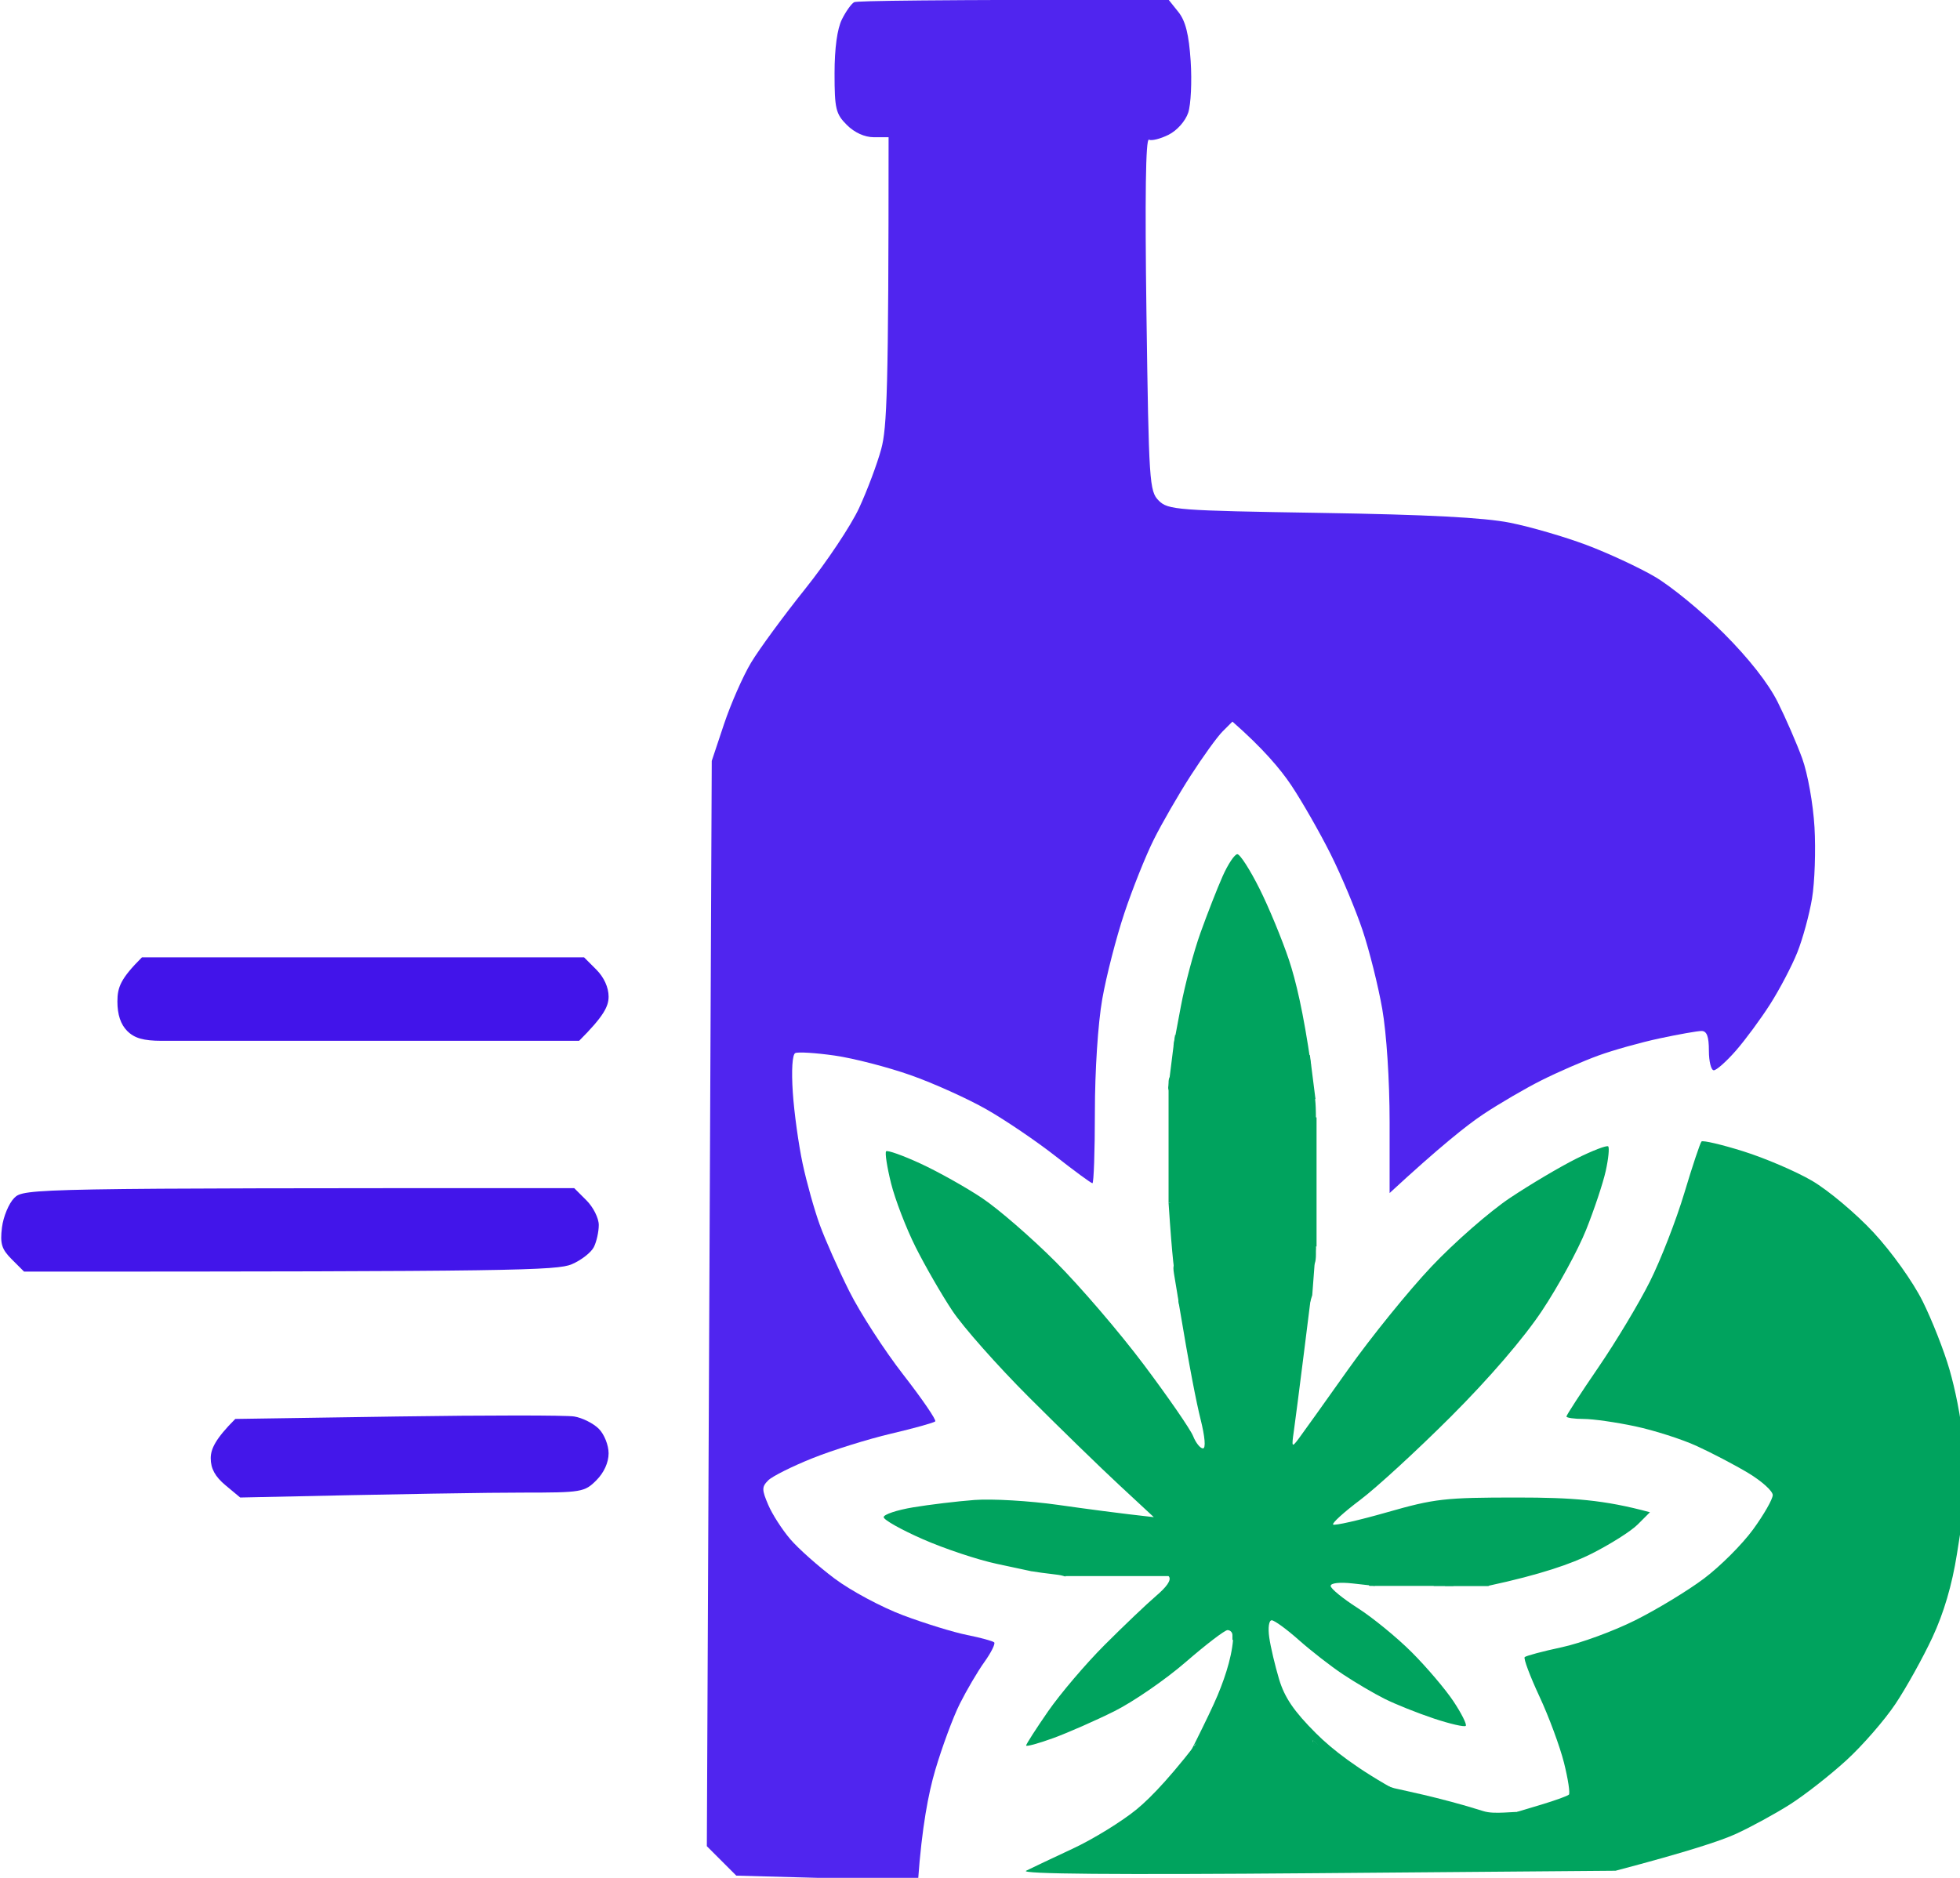 <?xml version="1.0" encoding="UTF-8" standalone="no"?>
<!-- Created with Inkscape (http://www.inkscape.org/) -->

<svg
   width="105.741mm"
   height="101.335mm"
   viewBox="0 0 105.741 101.335"
   version="1.1"
   id="svg1"
   xml:space="preserve"
   xmlns="http://www.w3.org/2000/svg"
   xmlns:svg="http://www.w3.org/2000/svg"><defs
     id="defs1" /><g
     id="layer1"
     transform="translate(-7.85,-9.957)"><g
       id="g1"
       transform="matrix(0.265,0,0,0.265,-33.867,19.844)"><path
         fill="#5025ef"
         d="m 331.323,-36.866 c 0.55,-0.28 15.18,-0.5 64,-0.5 l 2,2.5 c 1.45,1.82 2.14,4.55 2.5,10 0.27,4.12 0.05,8.85 -0.5,10.5 -0.58,1.73 -2.27,3.63 -4,4.5 -1.65,0.82 -3.45,1.28 -4,1 -0.66,-0.33 -0.83,11.67 -0.5,35.5 0.48,34.31 0.59,36.09 2.5,38 1.89,1.89 3.69,2.03 33,2.5 21.75,0.35 33.24,0.95 38.5,2 4.12,0.82 11.1,2.85 15.5,4.5 4.4,1.65 10.7,4.57 14,6.5 3.3,1.93 9.6,7.1 14,11.5 5.11,5.11 9.08,10.17 11,14 1.65,3.3 3.9,8.48 5,11.5 1.12,3.09 2.22,9.23 2.5,14 0.27,4.68 0.05,11.2 -0.5,14.5 -0.55,3.3 -1.9,8.25 -3,11 -1.1,2.75 -3.58,7.48 -5.5,10.5 -1.92,3.02 -5.08,7.3 -7,9.5 -1.92,2.2 -3.95,4 -4.5,4 -0.55,0 -1,-1.8 -1,-4 0,-2.89 -0.42,-4 -1.5,-4 -0.83,0 -4.65,0.68 -8.5,1.5 -3.85,0.82 -9.48,2.4 -12.5,3.5 -3.02,1.1 -8.2,3.35 -11.5,5 -3.3,1.65 -8.7,4.8 -12,7 -3.3,2.2 -8.93,6.7 -19,16 v -14.5 c 0,-8.44 -0.63,-18.05 -1.5,-23 -0.82,-4.68 -2.62,-11.88 -4,-16 -1.38,-4.12 -4.3,-11.1 -6.5,-15.5 -2.2,-4.4 -5.8,-10.7 -8,-14 -2.2,-3.3 -5.8,-7.57 -12,-13 l -2,2 c -1.1,1.1 -4.02,5.15 -6.5,9 -2.48,3.85 -5.85,9.7 -7.5,13 -1.65,3.3 -4.35,10.05 -6,15 -1.65,4.95 -3.68,12.82 -4.5,17.5 -0.87,4.95 -1.5,14.56 -1.5,23 0,7.98 -0.23,14.5 -0.5,14.5 -0.27,0 -3.65,-2.48 -7.5,-5.5 -3.85,-3.02 -10.15,-7.3 -14,-9.5 -3.85,-2.2 -10.82,-5.35 -15.5,-7 -4.68,-1.65 -11.65,-3.45 -15.5,-4 -3.85,-0.55 -7.45,-0.77 -8,-0.5 -0.6,0.3 -0.8,3.48 -0.5,8 0.27,4.12 1.18,10.65 2,14.5 0.82,3.85 2.4,9.48 3.5,12.5 1.1,3.02 3.8,9.1 6,13.5 2.2,4.4 7.15,12.05 11,17 3.85,4.95 6.77,9.23 6.5,9.5 -0.27,0.27 -4.32,1.4 -9,2.5 -4.68,1.1 -11.88,3.35 -16,5 -4.12,1.65 -8.18,3.68 -9,4.5 -1.33,1.33 -1.33,1.89 0,5 0.82,1.93 2.85,5.07 4.5,7 1.65,1.93 5.7,5.52 9,8 3.3,2.48 9.6,5.85 14,7.5 4.4,1.65 10.25,3.45 13,4 2.75,0.55 5.23,1.23 5.5,1.5 0.27,0.27 -0.62,2.07 -2,4 -1.38,1.93 -3.62,5.75 -5,8.5 -1.38,2.75 -3.62,8.83 -5,13.5 -1.38,4.67 -2.73,11.65 -3.5,22.5 l -37,-1 -6,-6 1,-221 2.5,-7.5 c 1.38,-4.12 3.85,-9.75 5.5,-12.5 1.65,-2.75 6.6,-9.5 11,-15 4.4,-5.5 9.35,-12.93 11,-16.5 1.65,-3.57 3.68,-8.98 4.5,-12 1.17,-4.3 1.5,-11.83 1.5,-63.5 h -3 c -1.87,0 -3.94,-0.94 -5.5,-2.5 -2.25,-2.25 -2.5,-3.3 -2.5,-10.5 0,-5.11 0.54,-9.08 1.5,-11 0.82,-1.65 1.95,-3.22 2.5,-3.5 z"
         fill-rule="evenodd"
         id="path71" /><path
         fill="#00a35e"
         d="m 424.323,179.634 c -0.77,-0.77 -1.23,0.35 -1.5,2 -0.27,1.65 -0.05,3.23 0.5,3.5 0.55,0.27 1,0.5 1,0.5 v 0 0 h 0.5 c 0.27,0 0.5,1.12 0.5,5 -0.77,-0.77 -1.23,4.62 -1.5,11.5 -0.31,7.84 -0.13,12.69 0.5,13 0.55,0.27 1,0.5 1,0.5 v 0 0 2.5 c 0,1.38 -0.23,2.5 -1,2.5 0,-1.55 -0.45,-1.77 -1,-1.5 -0.55,0.27 -1,2.07 -1,4 0,1.93 0.45,3.5 1,3.5 h 1 v 0 0 c 0,0 -0.68,5.4 -1.5,12 -0.82,6.6 -1.73,13.57 -2,15.5 -0.47,3.29 -0.41,3.38 1,1.5 0.82,-1.1 5.32,-7.4 10,-14 4.68,-6.6 12.32,-16.05 17,-21 4.67,-4.95 11.88,-11.25 16,-14 4.12,-2.75 10.2,-6.35 13.5,-8 3.3,-1.65 6.23,-2.77 6.5,-2.5 0.27,0.27 0.05,2.52 -0.5,5 -0.55,2.48 -2.35,7.88 -4,12 -1.65,4.12 -5.7,11.55 -9,16.5 -3.73,5.6 -10.72,13.72 -18.5,21.5 -6.88,6.88 -15.2,14.52 -18.5,17 -3.3,2.48 -5.77,4.73 -5.5,5 0.27,0.27 5.23,-0.85 11,-2.5 9.7,-2.77 11.72,-3 26.5,-3 11.11,0 17.68,0.46 27,3 l -2.5,2.5 c -1.38,1.38 -5.65,4.07 -9.5,6 -3.85,1.93 -10.15,4.18 -21,6.5 -0.77,-1.55 -2.12,-2 -3.5,-2 -1.38,0 -2.73,0.45 -3,1 -0.27,0.55 -0.5,1 -0.5,1 v 0 0 h -0.5 -3.5 c -0.77,-1.55 -3.7,-2 -7,-2 -3.67,0 -5.81,0.39 -5.5,1 0.27,0.55 0.5,1 0.5,1 v 0 0 c 0,0 -2.02,-0.23 -4.5,-0.5 -2.67,-0.3 -4.5,-0.09 -4.5,0.5 0,0.55 2.48,2.57 5.5,4.5 3.02,1.93 7.98,5.98 11,9 3.02,3.02 6.85,7.52 8.5,10 1.65,2.48 2.77,4.73 2.5,5 -0.27,0.27 -3.2,-0.4 -6.5,-1.5 -3.3,-1.1 -7.8,-2.9 -10,-4 -2.2,-1.1 -6.02,-3.35 -8.5,-5 -2.48,-1.65 -6.52,-4.8 -9,-7 -2.48,-2.2 -4.95,-4 -5.5,-4 -0.57,0 -0.79,1.5 -0.5,3.5 0.27,1.93 1.18,5.75 2,8.5 1.12,3.73 3.02,6.52 7.5,11 3.3,3.3 8.48,7.35 17,12 2.4,3.2 4.61,4.2 7,4.5 2.2,0.27 4.23,0.05 4.5,-0.5 0.27,-0.55 0.5,-1 0.5,-1 v 0 0 h 1 c 0.55,0 -1.963,0.579 -1.963,1.349 1.99,3.641 5.763,1.651 7.963,1.651 2.2,0 4.23,-0.45 4.5,-1 0.27,-0.55 0.5,-1 0.5,-1 v 0 0 c 0,0 2.25,-0.67 5,-1.5 2.75,-0.83 5.23,-1.73 5.5,-2 0.27,-0.27 -0.17,-3.2 -1,-6.5 -0.83,-3.3 -3.08,-9.38 -5,-13.5 -1.92,-4.12 -3.27,-7.73 -3,-8 0.27,-0.27 3.65,-1.18 7.5,-2 3.85,-0.82 10.6,-3.3 15,-5.5 4.4,-2.2 10.7,-6.02 14,-8.5 3.3,-2.48 7.8,-6.98 10,-10 2.2,-3.02 4,-6.18 4,-7 0,-0.82 -2.25,-2.85 -5,-4.5 -2.75,-1.65 -7.48,-4.12 -10.5,-5.5 -3.02,-1.38 -8.65,-3.18 -12.5,-4 -3.85,-0.82 -8.58,-1.5 -10.5,-1.5 -1.92,0 -3.5,-0.23 -3.5,-0.5 0,-0.27 2.92,-4.77 6.5,-10 3.58,-5.23 8.3,-13.1 10.5,-17.5 2.2,-4.4 5.35,-12.5 7,-18 1.65,-5.5 3.23,-10.23 3.5,-10.5 0.27,-0.27 4.1,0.62 8.5,2 4.4,1.38 10.7,4.07 14,6 3.3,1.93 8.92,6.65 12.5,10.5 3.71,4 8,10 10,14 1.92,3.85 4.4,10.15 5.5,14 1.1,3.85 2.23,9.02 3,16 -0.77,-0.77 -1.23,-1 -1.5,-1 -0.27,0 -0.5,3.15 -0.5,7 0,4.33 0.38,6.81 1,6.5 0.55,-0.27 1,-0.5 1,-0.5 v 0 0 c 0,0 -0.67,4.27 -1.5,9.5 -1,6.33 -2.67,12 -5,17 -1.92,4.12 -5.3,10.2 -7.5,13.5 -2.2,3.3 -6.7,8.48 -10,11.5 -3.3,3.02 -8.48,7.08 -11.5,9 -3.02,1.92 -7.98,4.62 -11,6 -3.02,1.38 -9.77,3.62 -24.5,7.5 l -61,0.5 c -41.01,0.34 -60.34,0.17 -59,-0.5 1.1,-0.55 5.38,-2.58 9.5,-4.5 4.12,-1.92 9.98,-5.52 13,-8 3.02,-2.48 7.52,-7.2 14.5,-16.5 3.1,-3.1 4.68,-5.57 5.5,-7.5 0.82,-1.93 1.5,-5.07 1.5,-7 0,-1.93 -0.45,-3.5 -1,-3.5 h -1 v 0 0 -1 c 0,-0.55 -0.45,-1 -1,-1 -0.55,0 -4.38,2.93 -8.5,6.5 -4.12,3.57 -10.65,8.07 -14.5,10 -3.85,1.92 -9.48,4.4 -12.5,5.5 -3.02,1.1 -5.5,1.77 -5.5,1.5 0,-0.27 2.02,-3.42 4.5,-7 2.48,-3.57 7.65,-9.65 11.5,-13.5 3.85,-3.85 8.57,-8.35 10.5,-10 1.93,-1.65 3.27,-3.23 2.5,-4 -0.77,-1.55 -4.6,-2 -9,-2 -4.4,0 -8.23,0.45 -8.5,1 -0.27,0.55 -0.5,1 -0.5,1 v 0 0 h -0.5 -2.5 c 0.77,-0.77 0.55,-1.45 0,-2 -0.55,-0.55 -2.12,-1 -3.5,-1 -1.38,0 -2.73,0.45 -3,1 -0.27,0.55 -0.5,1 -0.5,1 v 0 0 c 0,0 -3.15,-0.68 -7,-1.5 -3.85,-0.82 -10.6,-3.07 -15,-5 -4.4,-1.93 -8,-3.95 -8,-4.5 0,-0.55 2.7,-1.45 6,-2 3.3,-0.55 8.93,-1.23 12.5,-1.5 3.57,-0.27 11.23,0.18 17,1 5.77,0.82 12.52,1.73 19.5,2.5 l -7,-6.5 c -3.85,-3.57 -12.18,-11.68 -18.5,-18 -6.32,-6.32 -13.3,-14.2 -15.5,-17.5 -2.2,-3.3 -5.57,-9.15 -7.5,-13 -1.93,-3.85 -4.18,-9.7 -5,-13 -0.82,-3.3 -1.27,-6.23 -1,-6.5 0.27,-0.27 3.43,0.85 7,2.5 3.57,1.65 9.2,4.8 12.5,7 3.3,2.2 10.05,8.05 15,13 4.95,4.95 13.05,14.4 18,21 4.95,6.6 9.45,13.12 10,14.5 0.55,1.38 1.45,2.5 2,2.5 0.61,0 0.42,-2.33 -0.5,-6 -0.82,-3.3 -2.18,-10.05 -4.5,-24 1.55,0 2,-0.9 2,-2 0,-1.1 -0.45,-2.23 -1,-2.5 -0.55,-0.27 -1,-0.5 -1,-0.5 v 0 0 h -0.5 c -0.27,0 -0.73,-3.38 -1.5,-15 1.61,0 2,-4.33 2,-11 0,-6.33 -0.42,-11.21 -1,-11.5 -0.55,-0.27 -1,-0.5 -1,-0.5 v 0 0 -1.5 c 0,-0.82 0.23,-1.5 1,-1.5 1.55,0 2,-1.57 2,-3.5 0,-2 -0.43,-3.29 -1,-3 -0.55,0.27 -1,0.5 -1,0.5 v 0 0 c 0,0 0.68,-3.6 1.5,-8 0.82,-4.4 2.62,-11.15 4,-15 1.38,-3.85 3.4,-9.02 4.5,-11.5 1.1,-2.48 2.45,-4.5 3,-4.5 0.55,0 2.57,3.15 4.5,7 1.93,3.85 4.62,10.38 6,14.5 1.38,4.12 2.95,10.65 4.5,21.5 z m 0.5,138 c 0.27,0.55 0.73,1 1,1 0.27,0 0.05,-0.45 -0.5,-1 -0.67,-0.67 -0.83,-0.67 -0.5,0 z"
         fill-rule="evenodd"
         id="path72" /><path
         fill="#4214ea"
         d="m 186.323,157.634 h 90 l 2.5,2.5 c 1.56,1.56 2.5,3.63 2.5,5.5 0,2 -1,4 -6,9 h -40 c -22,0 -42.25,0 -45,0 -3.67,0 -5.53,-0.53 -7,-2 -1.33,-1.33 -2,-3.33 -2,-6 0,-2.93 0.67,-4.67 5,-9 z"
         fill-rule="evenodd"
         id="path73" /><path
         fill="#00c068"
         d="m 397.535,182.419 v 0 l -2.293,2.03 1.18,-9.476 0.236,-1.583 c 0,0 0.914,1.119 2.321,0.567 1.456,-0.586 2.835,0.845 3.206,3.327 0.358,2.395 -0.543,4.522 -4.65,5.135 z"
         fill-rule="evenodd"
         id="path74"
         style="fill:#00a35e;fill-opacity:1;stroke-width:1.833" /><path
         fill="#00bf69"
         d="m 424.1,177.58 v 0 c 0,0 0.043,0.343 0.095,0.745 0.051,0.402 0.305,2.413 1.037,8.192 v 0 c 0,0 -1.123,-0.297 -2.495,-0.643 -1.371,-0.346 -2.197,-2.677 -1.86,-5.162 0.337,-2.485 1.23,-4.2 3.223,-3.132 z"
         fill-rule="evenodd"
         id="path75"
         style="fill:#00a35e;fill-opacity:1;stroke-width:1.896" /><path
         fill="#00be67"
         d="m 395.323,183.936 v 0 c 0,0 0.685,0.237 1.523,0.515 0.883,0.299 1.523,5.327 1.523,11.849 0,6.872 -0.594,11.333 -3.046,11.333 v 0 c 0,0 0,-0.237 0,-0.515 0,-0.278 0,-5.615 0,-23.182 z"
         fill-rule="evenodd"
         id="path76"
         style="fill:#00a35e;fill-opacity:1;stroke-width:1.253" /><path
         fill="#00bd69"
         d="m 425.451,190.254 v 0 c 0,0 0,0.242 0,0.525 0,0.284 0,6.2 0,25.748 v 0 c 0,0 -1.252,-0.242 -2.782,-0.525 -1.752,-0.326 -2.253,-5.423 -1.391,-13.662 0.751,-7.23 2.031,-12.895 4.173,-12.086 z"
         fill-rule="evenodd"
         id="path77"
         style="fill:#00a35e;fill-opacity:1;stroke:none;stroke-width:1.71" /><path
         fill="#4215ea"
         d="m 160.323,206.634 c 1.95,-1.95 3.33,-2 114,-2 l 2.5,2.5 c 1.38,1.38 2.5,3.62 2.5,5 0,1.38 -0.45,3.4 -1,4.5 -0.55,1.1 -2.57,2.68 -4.5,3.5 -2.97,1.27 -11.72,1.5 -111.5,1.5 l -2.5,-2.5 c -2.07,-2.07 -2.41,-3.18 -2,-6.5 0.28,-2.2 1.4,-4.9 2.5,-6 z"
         fill-rule="evenodd"
         id="path78" /><path
         fill="#00bc68"
         d="m 424.834,219.84 v 0 l 0.523,-3.793 -0.784,10.388 -1.307,4.183 -1.028,-2.963 c -0.468,-1.349 -2.596,-2.045 -2.596,-4.559 0,-2.514 1.168,-4.858 2.596,-5.21 1.428,-0.352 2.596,-0.065 2.596,1.954 z"
         fill-rule="evenodd"
         id="path79"
         style="fill:#00a35e;fill-opacity:1;stroke-width:1.839" /><path
         fill="#00c26b"
         d="m 397.323,222.634 v 0 c 0,0 0.45,0.23 1,0.5 0.55,0.27 1,1.4 1,2.5 0,1.1 -0.45,2 -2,2 v 0 c 0,0 0,-0.23 0,-0.5 0,-0.27 0,-1.4 0,-4.5 z"
         fill-rule="evenodd"
         id="path80" /><path
         fill="#4417ea"
         d="m 238.323,251.134 c 18.15,-0.27 34.35,-0.27 36,0 1.65,0.27 3.9,1.4 5,2.5 1.11,1.11 2,3.33 2,5 0,1.87 -0.94,3.94 -2.5,5.5 -2.4,2.4 -3,2.5 -15,2.5 -6.88,0 -22.62,0.23 -57.5,1 l -3,-2.5 c -2.11,-1.76 -3,-3.39 -3,-5.5 0,-1.87 0.94,-3.94 5,-8 z"
         fill-rule="evenodd"
         id="path81" /><path
         fill="#01c36e"
         d="m 557.323,257.634 v 0 0.5 11.5 0 c 0,0 -2.716,2.844 -3.266,3.114 -0.62,0.31 -1.523,-4.61 -1.523,-8.94 0,-3.85 2.321,-9.614 2.591,-9.614 0.27,0 1.427,2.67 2.197,3.44 z"
         fill-rule="evenodd"
         id="path82"
         style="fill:#00a35e;fill-opacity:1;stroke:none" /><path
         fill="#01c26c"
         d="m 374.323,283.634 v 0 c 0,0 0.279,0.206 -0.541,-0.064 -0.82,-0.27 -3.359,-0.413 -6.459,-0.936 v 0 c 0,0 -0.54,-1.197 -0.894,-1.697 -1.56,-2.206 3.973,-3.353 5.353,-3.353 1.38,0 27.174,3.761 27.724,4.311 0.55,0.55 -24.413,0.969 -25.183,1.739 z"
         fill-rule="evenodd"
         id="path83"
         style="fill:#00a35e;fill-opacity:1" /><path
         fill="#00ba69"
         d="m 395.323,283.634 v 0 h -0.5 -17.5 v 0 l -0.371,-1.61 c -0.252,-1.091 5.146,-1.959 9.546,-1.959 4.4,0 11.89,1.409 8.826,3.568 z"
         fill-rule="evenodd"
         id="path84"
         style="fill:#00a35e;fill-opacity:1" /><path
         fill="#00be6b"
         d="m 460.564,285.634 v 0 c 0,0 -0.467,0 -1.015,0 -0.548,0 -6.047,0 -23.336,0 v 0 c 0,0 -0.467,-0.862 -1.015,-1.915 -0.629,-1.168 3.714,-1.915 11.161,-1.915 6.697,0 12.642,0.862 14.205,3.83 z"
         fill-rule="evenodd"
         id="path85"
         style="fill:#00a35e;fill-opacity:1;stroke-width:1.971" /><path
         fill="#00c16c"
         d="m 460.323,285.634 v 0 c 0,0 -0.287,0 -0.624,0 -0.337,0 -2.311,0 -8.118,0 v 0 c 0,0 0.287,-0.94 0.624,-2.089 0.337,-1.149 2.023,-2.089 3.747,-2.089 1.724,0 3.41,0.94 4.371,4.178 z"
         fill-rule="evenodd"
         id="path86"
         style="fill:#00a35e;fill-opacity:1;stroke-width:1.615" /><path
         fill="#00ba67"
         d="m 408.522,295.065 v 0 h 1.597 c 0.879,0 1.598,2.011 1.598,4.483 0,2.472 -1.086,6.494 -2.396,8.965 -1.31,2.472 -3.834,5.635 -8.786,9.606 v 0 c 0,0 0.643,1.29 0.726,0.954 l 4.88,-0.64 -5.664,2.963 -2.353,1.307 c 0,0 5.446,-10.603 7.203,-14.83 1.757,-4.227 3.195,-8.837 3.195,-12.808 z"
         fill-rule="evenodd"
         id="path87"
         style="fill:#00a35e;fill-opacity:1;stroke-width:1.43" /><path
         fill="#02e97e"
         d="m 425.026,318.391 c -0.734,-1.68 -0.378,-1.68 1.112,0 1.223,1.379 1.713,2.508 1.112,2.508 -0.601,0 -1.624,-1.129 -2.224,-2.508 z"
         fill-rule="evenodd"
         id="path89"
         style="fill:#00a35e;fill-opacity:1;stroke-width:2.362" /><path
         fill="#00bc68"
         d="m 442.323,327.634 v 0 c 0,0 0.23,0 1,0 0,0.77 0.23,1 0.5,1 0.27,0 0.5,0 0.5,0 v 0 0 c 0,0 1.8,0.45 4,1 2.2,0.55 4.45,1 6,1 v 0 c 0,0 -0.23,0.45 -0.5,1 -0.27,0.55 -2.3,0.77 -4.5,0.5 -2.39,-0.3 -4.6,-1.3 -7,-4.5 z"
         fill-rule="evenodd"
         id="path90" /><path
         fill="#00a35e"
         d="m 443.323,327.634 v 0 c 0,0 0.23,0 0.5,0 0.27,0 0.5,0.23 0.5,1 v 0 c 0,0 -0.23,0 -0.5,0 -0.27,0 -0.5,-0.23 -0.5,-1 z"
         fill-rule="evenodd"
         id="path91" /><path
         fill="#00c16a"
         d="m 439.622,326.311 v 0 c 0,0 0.757,0.239 1.645,0.52 0.591,0.187 9.124,1.81 18.16,4.669 4.535,1.435 14.478,-2.788 13.087,5.216 v 0 c 0,0 -0.978,0.513 -2.138,1.153 -1.159,0.639 -8.058,-0.72 -15.294,-3.01 -7.236,-2.289 -13.691,-5.154 -15.46,-8.549 z"
         fill-rule="evenodd"
         id="path92"
         style="fill:#00a35e;fill-opacity:1;stroke:none;stroke-width:2.453" /><path
         style="fill:#00a35e;fill-opacity:1;stroke-width:0.181"
         d=""
         id="path1"
         transform="translate(128,-75)" /><path
         style="fill:#00a35e;fill-opacity:1;stroke-width:0.181"
         d="m 269.343,300.129 v -2.352 l 0.55,0.284 c 0.836,0.432 1.255,1.261 1.255,2.487 5.6e-4,0.871 -0.074,1.121 -0.443,1.49 -0.244,0.244 -0.65,0.443 -0.903,0.443 h -0.46 z"
         id="path2"
         transform="translate(128,-75)" /><path
         style="fill:#00a35e;fill-opacity:1;stroke-width:0.181"
         d="m 269.343,300.243 c 0,-1.373 0.07,-2.277 0.178,-2.277 0.445,0 1.296,1.035 1.462,1.778 0.325,1.451 -0.078,2.386 -1.143,2.652 l -0.497,0.124 z"
         id="path3"
         transform="translate(128,-75)" /><path
         style="fill:#00a35e;fill-opacity:1;stroke-width:0.29"
         d="m 396.435,222.107 c -0.617,-3.721 1.215,-1.108 2.877,0.455 1.508,1.418 1.741,4.016 0.446,4.979 -0.297,0.221 -0.935,0.483 -1.418,0.583 l -0.878,0.181 z"
         id="path4" /><path
         style="fill:#00a35e;fill-opacity:1;stroke-width:0.181"
         d="m 269.234,300.223 c 2.8e-4,-1.391 0.029,-1.935 0.063,-1.211 0.034,0.724 0.034,1.862 -5.2e-4,2.528 -0.035,0.666 -0.063,0.073 -0.062,-1.317 z"
         id="path5"
         transform="translate(128,-75)" /></g></g></svg>
